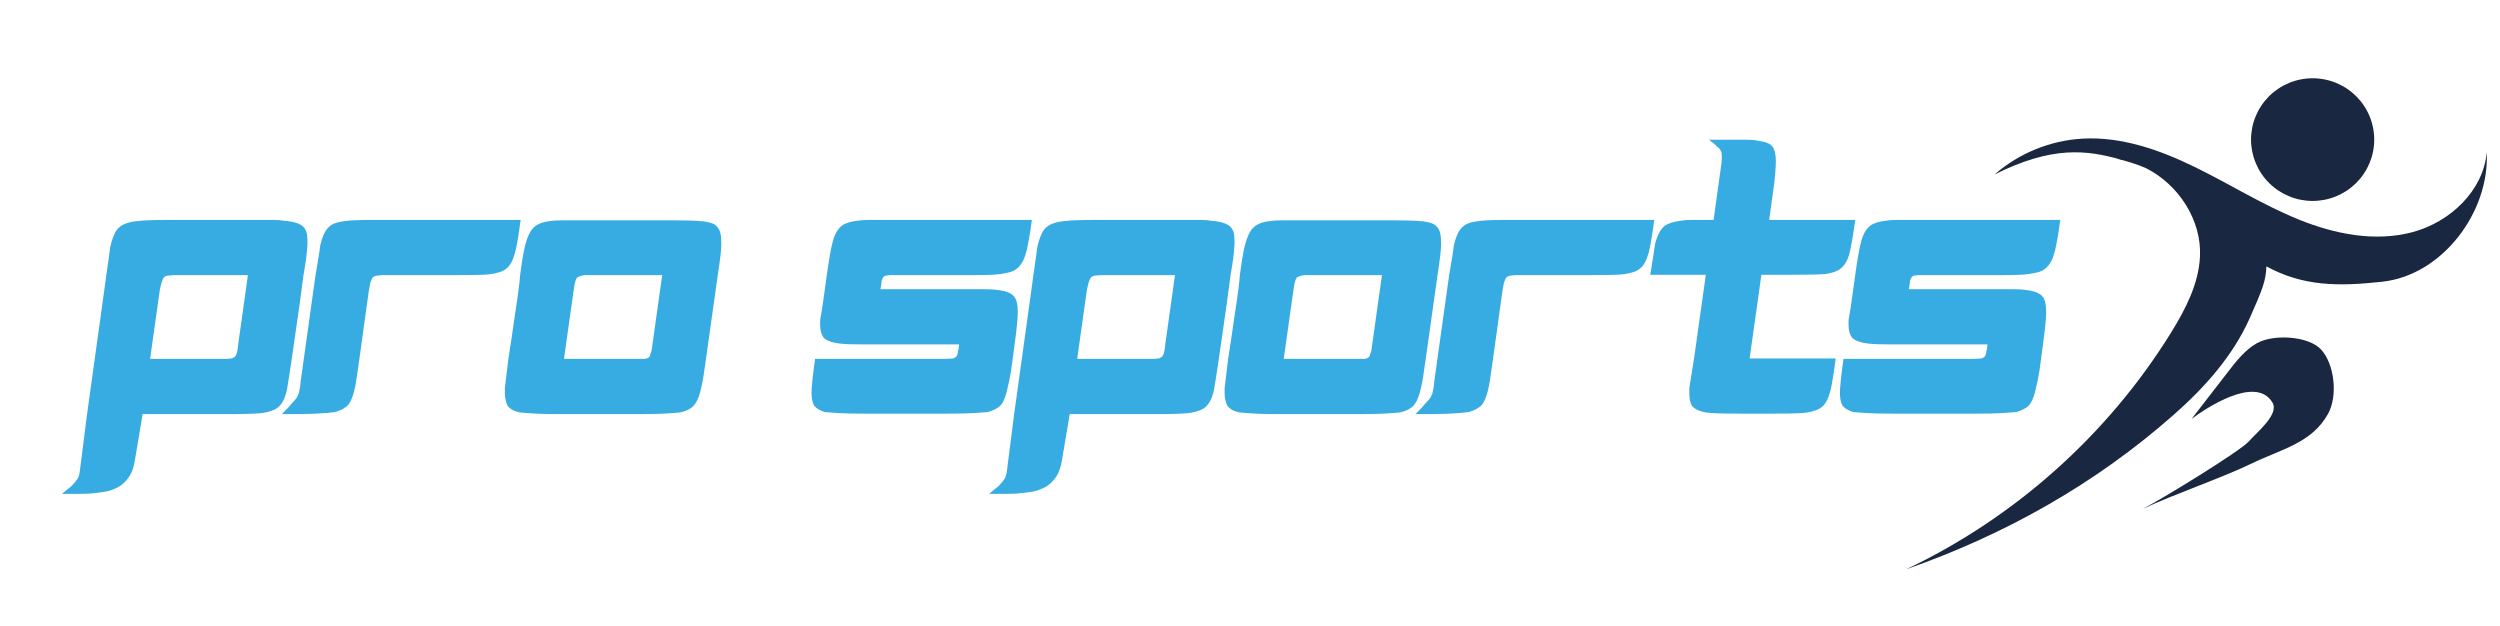 <?xml version="1.0" encoding="UTF-8"?>
<svg xmlns="http://www.w3.org/2000/svg" xmlns:xlink="http://www.w3.org/1999/xlink" width="911" zoomAndPan="magnify" viewBox="0 0 683.25 171" height="228" preserveAspectRatio="xMidYMid meet" version="1.0">
  <defs>
    <g></g>
    <clipPath id="318b6c5c31">
      <path d="M 520.918 37 L 680 37 L 680 155.602 L 520.918 155.602 Z M 520.918 37 " clip-rule="nonzero"></path>
    </clipPath>
    <clipPath id="baffa25dca">
      <path d="M 615 21.387 L 649 21.387 L 649 55 L 615 55 Z M 615 21.387 " clip-rule="nonzero"></path>
    </clipPath>
    <clipPath id="b823f41575">
      <rect x="0" width="550" y="0" height="106"></rect>
    </clipPath>
  </defs>
  <g clip-path="url(#318b6c5c31)">
    <path fill="#192840" d="M 679.625 41.539 C 678.758 52.098 669.609 60.703 659.336 63.445 C 649.066 66.184 638.043 63.977 628.207 59.98 C 618.355 55.98 609.32 50.27 599.777 45.613 C 590.234 40.957 579.82 37.301 569.207 37.887 C 560.391 38.367 551.773 41.871 545.137 47.668 C 560.91 39.828 570.164 40.945 579.684 43.633 C 579.16 43.582 578.625 43.531 578.102 43.48 C 578.828 43.547 579.543 43.66 580.242 43.801 C 581.008 44.016 581.773 44.242 582.551 44.484 C 583.887 44.891 585.227 45.398 586.574 45.996 C 595.418 50.488 601.738 60.156 601.254 70.133 C 600.898 77.605 597.293 84.523 593.355 90.895 C 576.113 118.762 550.629 141.527 520.926 155.602 C 547.992 146.137 572.75 132.215 594.207 113.242 C 602.645 105.793 610.277 97.215 614.852 86.945 C 618.395 79.016 619.285 76.605 619.402 72.809 C 629.441 78.254 639.023 78.332 651.156 76.984 C 667.52 75.172 680.477 57.91 679.625 41.539 Z M 679.625 41.539 " fill-opacity="1" fill-rule="nonzero"></path>
  </g>
  <g clip-path="url(#baffa25dca)">
    <path fill="#192840" d="M 648.875 38.152 C 648.875 38.699 648.848 39.25 648.793 39.797 C 648.742 40.34 648.66 40.883 648.551 41.422 C 648.445 41.961 648.312 42.492 648.152 43.02 C 647.992 43.543 647.805 44.059 647.594 44.566 C 647.383 45.074 647.148 45.57 646.887 46.055 C 646.629 46.539 646.344 47.008 646.039 47.465 C 645.73 47.922 645.406 48.363 645.055 48.785 C 644.703 49.211 644.336 49.617 643.945 50.008 C 643.555 50.395 643.148 50.762 642.723 51.109 C 642.297 51.461 641.852 51.785 641.395 52.09 C 640.938 52.395 640.465 52.676 639.977 52.938 C 639.492 53.195 638.992 53.43 638.484 53.641 C 637.977 53.852 637.457 54.035 636.93 54.195 C 636.402 54.355 635.867 54.488 635.328 54.594 C 634.785 54.699 634.242 54.781 633.691 54.836 C 633.145 54.891 632.594 54.918 632.043 54.918 C 631.492 54.918 630.941 54.891 630.391 54.836 C 629.844 54.781 629.301 54.699 628.758 54.594 C 628.219 54.488 627.684 54.355 627.156 54.195 C 626.629 54.035 626.109 53.852 625.602 53.641 C 625.09 53.43 624.594 53.195 624.105 52.938 C 623.621 52.676 623.148 52.395 622.691 52.09 C 622.23 51.785 621.789 51.461 621.363 51.109 C 620.938 50.762 620.527 50.395 620.141 50.008 C 619.75 49.617 619.379 49.211 619.031 48.785 C 618.68 48.363 618.352 47.922 618.047 47.465 C 617.738 47.008 617.457 46.539 617.195 46.055 C 616.938 45.57 616.703 45.074 616.492 44.566 C 616.281 44.059 616.094 43.543 615.934 43.02 C 615.773 42.492 615.641 41.961 615.531 41.422 C 615.426 40.883 615.344 40.34 615.289 39.797 C 615.234 39.25 615.207 38.699 615.207 38.152 C 615.207 37.602 615.234 37.055 615.289 36.508 C 615.344 35.961 615.426 35.418 615.531 34.883 C 615.641 34.344 615.773 33.812 615.934 33.285 C 616.094 32.762 616.281 32.242 616.492 31.738 C 616.703 31.23 616.938 30.734 617.195 30.25 C 617.457 29.766 617.738 29.293 618.047 28.84 C 618.352 28.383 618.68 27.941 619.031 27.516 C 619.379 27.094 619.75 26.688 620.141 26.297 C 620.527 25.91 620.938 25.543 621.363 25.191 C 621.789 24.844 622.23 24.52 622.691 24.215 C 623.148 23.906 623.621 23.625 624.105 23.367 C 624.594 23.109 625.09 22.875 625.602 22.664 C 626.109 22.453 626.629 22.27 627.156 22.109 C 627.684 21.949 628.219 21.816 628.758 21.711 C 629.301 21.602 629.844 21.523 630.391 21.469 C 630.941 21.414 631.492 21.387 632.043 21.387 C 632.594 21.387 633.145 21.414 633.691 21.469 C 634.242 21.523 634.785 21.602 635.328 21.711 C 635.867 21.816 636.402 21.949 636.93 22.109 C 637.457 22.27 637.977 22.453 638.484 22.664 C 638.992 22.875 639.492 23.109 639.977 23.367 C 640.465 23.625 640.938 23.906 641.395 24.215 C 641.852 24.52 642.297 24.844 642.723 25.191 C 643.148 25.543 643.555 25.91 643.945 26.297 C 644.336 26.688 644.703 27.094 645.055 27.516 C 645.406 27.941 645.73 28.383 646.039 28.84 C 646.344 29.293 646.629 29.766 646.887 30.25 C 647.148 30.734 647.383 31.23 647.594 31.738 C 647.805 32.242 647.992 32.762 648.152 33.285 C 648.312 33.812 648.445 34.344 648.551 34.883 C 648.66 35.418 648.742 35.961 648.793 36.508 C 648.848 37.055 648.875 37.602 648.875 38.152 Z M 648.875 38.152 " fill-opacity="1" fill-rule="nonzero"></path>
  </g>
  <path fill="#192840" d="M 599.305 114.27 C 599.32 114.258 599.332 114.258 599.344 114.246 C 599.332 114.258 599.32 114.27 599.305 114.27 Z M 599.305 114.27 " fill-opacity="1" fill-rule="nonzero"></path>
  <path fill="#192840" d="M 599.305 114.27 C 599.23 114.32 599.164 114.371 599.102 114.41 C 599.18 114.359 599.242 114.32 599.305 114.27 Z M 599.305 114.27 " fill-opacity="1" fill-rule="nonzero"></path>
  <path fill="#192840" d="M 599.344 114.246 C 599.406 114.207 599.457 114.168 599.508 114.129 C 599.445 114.168 599.395 114.207 599.344 114.246 Z M 599.344 114.246 " fill-opacity="1" fill-rule="nonzero"></path>
  <path fill="#192840" d="M 599.508 114.129 C 599.598 114.066 599.699 114.004 599.789 113.941 C 599.699 113.992 599.613 114.055 599.508 114.129 Z M 599.508 114.129 " fill-opacity="1" fill-rule="nonzero"></path>
  <path fill="#192840" d="M 598.973 114.5 C 599.012 114.473 599.051 114.449 599.078 114.422 C 599.012 114.473 598.973 114.5 598.973 114.5 Z M 598.973 114.5 " fill-opacity="1" fill-rule="nonzero"></path>
  <path fill="#192840" d="M 585.543 139.129 C 585.352 139.219 585.16 139.309 584.969 139.398 C 585.121 139.332 585.312 139.246 585.543 139.129 Z M 585.543 139.129 " fill-opacity="1" fill-rule="nonzero"></path>
  <path fill="#192840" d="M 600.234 113.621 C 600.25 113.609 600.25 113.609 600.234 113.621 Z M 600.234 113.621 " fill-opacity="1" fill-rule="nonzero"></path>
  <path fill="#192840" d="M 600.148 113.688 C 600.082 113.738 599.969 113.812 599.816 113.914 C 599.957 113.824 600.07 113.738 600.148 113.688 Z M 600.148 113.688 " fill-opacity="1" fill-rule="nonzero"></path>
  <path fill="#192840" d="M 616.727 93.84 C 613.527 95.691 611.195 98.672 608.938 101.594 C 605.613 105.895 602.301 110.195 598.973 114.484 C 602.672 111.707 616.484 102.402 621.047 109.992 C 622.969 113.191 617.043 117.887 614.559 120.68 C 612.176 123.344 590.449 136.656 585.543 139.117 C 593.93 135.145 607.18 130.641 615.336 126.695 C 623.621 122.684 631.875 121.086 636.297 113.027 C 638.922 108.23 638.07 99.625 634.387 95.562 C 630.922 91.758 621.211 91.25 616.727 93.84 Z M 616.727 93.84 " fill-opacity="1" fill-rule="nonzero"></path>
  <g transform="matrix(1, 0, 0, 1, 15, 31)">
    <g clip-path="url(#b823f41575)">
      <g fill="#36ace2" fill-opacity="1">
        <g transform="translate(8.38, 82.156)">
          <g>
            <path d="M 13.469 12.719 C 13.258 13.938 12.941 15.047 12.516 16.047 C 12.223 16.68 11.844 17.285 11.375 17.859 C 10.914 18.43 10.406 18.93 9.844 19.359 C 9.477 19.641 9.047 19.906 8.547 20.156 C 8.055 20.406 7.488 20.641 6.844 20.859 C 6.27 21.066 5.625 21.207 4.906 21.281 C 4.195 21.352 3.414 21.457 2.562 21.594 C 2.062 21.664 1.488 21.719 0.844 21.75 C 0.207 21.789 -0.5 21.812 -1.281 21.812 L -6.422 21.812 C -5.773 21.238 -5.238 20.789 -4.812 20.469 C -4.383 20.156 -4.062 19.891 -3.844 19.672 C -3.133 18.961 -2.707 18.461 -2.562 18.172 C -2.207 17.816 -1.957 17.359 -1.812 16.797 C -1.676 16.43 -1.57 15.859 -1.5 15.078 L 0.422 0 L 5.141 -34 L 5.672 -37.969 C 5.953 -39.883 6.18 -41.469 6.359 -42.719 C 6.535 -43.969 6.66 -44.914 6.734 -45.562 C 7.234 -47.844 7.875 -49.477 8.656 -50.469 C 9.727 -51.758 11.547 -52.508 14.109 -52.719 C 15.609 -52.938 18.461 -53.047 22.672 -53.047 L 46.734 -53.047 C 48.586 -53.047 50.117 -53.047 51.328 -53.047 C 52.535 -53.047 53.461 -52.973 54.109 -52.828 C 57.461 -52.609 59.457 -51.789 60.094 -50.375 C 60.312 -50.008 60.457 -49.562 60.531 -49.031 C 60.602 -48.5 60.641 -47.91 60.641 -47.266 C 60.641 -46.984 60.641 -46.68 60.641 -46.359 C 60.641 -46.035 60.602 -45.66 60.531 -45.234 C 60.531 -44.023 60.207 -41.602 59.562 -37.969 C 59.414 -36.676 59.078 -34.125 58.547 -30.312 C 58.016 -26.5 57.285 -21.422 56.359 -15.078 C 56.066 -13.078 55.812 -11.398 55.594 -10.047 C 55.383 -8.691 55.211 -7.625 55.078 -6.844 C 54.648 -4.633 53.898 -3.031 52.828 -2.031 C 52.047 -1.25 50.656 -0.68 48.656 -0.328 C 47.156 -0.109 44.445 0 40.531 0 L 15.609 0 Z M 17.641 -15.078 L 39.031 -15.078 C 39.25 -15.148 39.445 -15.188 39.625 -15.188 C 39.801 -15.188 39.926 -15.188 40 -15.188 C 40.207 -15.332 40.457 -15.473 40.75 -15.609 C 41.102 -15.961 41.316 -16.391 41.391 -16.891 C 41.523 -17.316 41.629 -17.992 41.703 -18.922 L 44.375 -37.969 L 25.234 -37.969 C 23.953 -37.969 23.172 -37.93 22.891 -37.859 C 22.242 -37.859 21.742 -37.68 21.391 -37.328 C 21.242 -37.18 21.066 -36.785 20.859 -36.141 C 20.785 -36.004 20.711 -35.754 20.641 -35.391 C 20.566 -35.035 20.457 -34.57 20.312 -34 Z M 17.641 -15.078 "></path>
          </g>
        </g>
      </g>
      <g fill="#36ace2" fill-opacity="1">
        <g transform="translate(65.254, 82.156)">
          <g>
            <path d="M 5.984 -37.969 C 6.336 -40.031 6.625 -41.738 6.844 -43.094 C 7.062 -44.445 7.203 -45.445 7.266 -46.094 C 7.836 -48.508 8.586 -50.148 9.516 -51.016 C 10.367 -51.867 11.582 -52.398 13.156 -52.609 C 13.938 -52.754 14.969 -52.863 16.25 -52.938 C 17.531 -53.008 19.098 -53.047 20.953 -53.047 L 62.031 -53.047 C 61.738 -50.828 61.469 -48.988 61.219 -47.531 C 60.969 -46.07 60.738 -44.953 60.531 -44.172 C 59.957 -42.023 59.172 -40.562 58.172 -39.781 C 57.672 -39.352 57.031 -39.016 56.25 -38.766 C 55.469 -38.516 54.504 -38.316 53.359 -38.172 C 52.648 -38.098 51.582 -38.047 50.156 -38.016 C 48.727 -37.984 46.875 -37.969 44.594 -37.969 L 26.406 -37.969 C 25.625 -37.969 24.969 -37.969 24.438 -37.969 C 23.906 -37.969 23.492 -37.93 23.203 -37.859 C 22.629 -37.859 22.129 -37.711 21.703 -37.422 C 21.492 -37.211 21.281 -36.785 21.062 -36.141 C 20.988 -36.004 20.914 -35.719 20.844 -35.281 C 20.781 -34.852 20.676 -34.285 20.531 -33.578 L 17.969 -15.078 C 17.676 -12.941 17.422 -11.16 17.203 -9.734 C 16.992 -8.305 16.785 -7.203 16.578 -6.422 C 16.148 -4.703 15.613 -3.414 14.969 -2.562 C 14.113 -1.633 12.867 -0.957 11.234 -0.531 C 10.734 -0.457 10.051 -0.383 9.188 -0.312 C 8.332 -0.25 7.336 -0.18 6.203 -0.109 C 5.703 -0.109 5.055 -0.086 4.266 -0.047 C 3.484 -0.016 2.488 0 1.281 0 L -3.203 0 C -2.422 -0.781 -1.816 -1.398 -1.391 -1.859 C -0.961 -2.328 -0.641 -2.707 -0.422 -3 C 0.504 -3.926 1.035 -4.641 1.172 -5.141 C 1.316 -5.348 1.406 -5.578 1.438 -5.828 C 1.477 -6.078 1.535 -6.344 1.609 -6.625 C 1.742 -7.051 1.848 -7.836 1.922 -8.984 Z M 5.984 -37.969 "></path>
          </g>
        </g>
      </g>
      <g fill="#36ace2" fill-opacity="1">
        <g transform="translate(121.915, 82.156)">
          <g>
            <path d="M 5.234 -37.969 C 5.66 -41.176 5.984 -43.273 6.203 -44.266 C 6.848 -47.547 7.703 -49.723 8.766 -50.797 C 9.766 -51.867 11.297 -52.508 13.359 -52.719 C 14.148 -52.863 15.258 -52.938 16.688 -52.938 C 18.113 -52.938 19.895 -52.938 22.031 -52.938 L 46.625 -52.938 C 49.258 -52.938 51.414 -52.898 53.094 -52.828 C 54.77 -52.754 55.961 -52.613 56.672 -52.406 C 57.961 -52.188 58.891 -51.613 59.453 -50.688 C 59.953 -49.977 60.203 -48.801 60.203 -47.156 L 60.203 -46.094 C 60.203 -44.738 59.883 -42.031 59.25 -37.969 L 56.031 -15.078 C 55.531 -11.297 55.102 -8.691 54.75 -7.266 C 54.32 -5.273 53.785 -3.816 53.141 -2.891 C 52.359 -1.672 50.938 -0.848 48.875 -0.422 C 48.156 -0.359 47.008 -0.27 45.438 -0.156 C 43.875 -0.051 41.879 0 39.453 0 L 14.328 0 C 12.047 0 10.156 -0.051 8.656 -0.156 C 7.164 -0.27 6.023 -0.359 5.234 -0.422 C 3.672 -0.711 2.531 -1.32 1.812 -2.25 C 1.602 -2.676 1.426 -3.191 1.281 -3.797 C 1.133 -4.398 1.062 -5.062 1.062 -5.781 L 1.062 -7.062 C 1.207 -8.488 1.531 -11.16 2.031 -15.078 C 2.25 -16.504 2.516 -18.234 2.828 -20.266 C 3.148 -22.297 3.488 -24.629 3.844 -27.266 C 4.27 -29.973 4.594 -32.203 4.812 -33.953 C 5.031 -35.703 5.172 -37.039 5.234 -37.969 Z M 25.672 -37.969 C 24.805 -37.969 24.086 -37.969 23.516 -37.969 C 22.953 -37.969 22.531 -37.93 22.25 -37.859 C 21.531 -37.711 21.031 -37.5 20.75 -37.219 C 20.531 -37 20.316 -36.391 20.109 -35.391 C 20.109 -35.328 20.086 -35.172 20.047 -34.922 C 20.016 -34.672 19.961 -34.363 19.891 -34 L 17.219 -15.078 L 39.453 -15.078 C 39.953 -15.223 40.273 -15.363 40.422 -15.5 C 40.703 -15.789 40.844 -16.113 40.844 -16.469 C 40.988 -16.688 41.098 -16.988 41.172 -17.375 C 41.242 -17.77 41.316 -18.285 41.391 -18.922 L 44.062 -37.969 Z M 25.672 -37.969 "></path>
          </g>
        </g>
      </g>
      <g fill="#36ace2" fill-opacity="1">
        <g transform="translate(178.362, 82.156)">
          <g></g>
        </g>
      </g>
      <g fill="#36ace2" fill-opacity="1">
        <g transform="translate(205.73, 82.156)">
          <g>
            <path d="M 5.234 -37.969 C 5.879 -42.531 6.414 -45.555 6.844 -47.047 C 7.344 -49.047 8.16 -50.508 9.297 -51.438 C 10.223 -52.145 11.648 -52.609 13.578 -52.828 C 14.359 -52.973 15.41 -53.047 16.734 -53.047 C 18.055 -53.047 19.676 -53.047 21.594 -53.047 L 61.281 -53.047 C 60.633 -48.191 60.023 -44.945 59.453 -43.312 C 58.816 -41.312 57.75 -39.922 56.25 -39.141 C 55.82 -38.922 55.336 -38.758 54.797 -38.656 C 54.266 -38.551 53.609 -38.426 52.828 -38.281 C 51.547 -38.07 49.156 -37.969 45.656 -37.969 L 24.703 -37.969 C 23.992 -37.969 23.367 -37.969 22.828 -37.969 C 22.297 -37.969 21.922 -37.93 21.703 -37.859 C 21.203 -37.859 20.848 -37.68 20.641 -37.328 C 20.492 -37.18 20.352 -36.859 20.219 -36.359 C 20.219 -36.078 20.109 -35.328 19.891 -34.109 L 43.422 -34.109 C 45.555 -34.109 47.316 -34.109 48.703 -34.109 C 50.098 -34.109 51.113 -34.039 51.75 -33.906 C 54.039 -33.688 55.578 -33.113 56.359 -32.188 C 57.066 -31.406 57.422 -30.016 57.422 -28.016 L 57.422 -27.375 C 57.422 -26.727 57.348 -25.711 57.203 -24.328 C 57.066 -22.941 56.852 -21.176 56.562 -19.031 L 56.031 -15.078 C 55.75 -12.723 55.445 -10.781 55.125 -9.25 C 54.801 -7.719 54.535 -6.562 54.328 -5.781 C 53.898 -4.281 53.398 -3.172 52.828 -2.453 C 51.973 -1.598 50.758 -0.957 49.188 -0.531 C 48.477 -0.457 47.234 -0.367 45.453 -0.266 C 43.672 -0.16 41.426 -0.109 38.719 -0.109 L 15.188 -0.109 C 12.406 -0.109 10.156 -0.16 8.438 -0.266 C 6.727 -0.367 5.484 -0.457 4.703 -0.531 C 3.348 -0.957 2.383 -1.531 1.812 -2.25 C 1.312 -3.031 1.062 -4.238 1.062 -5.875 C 1.062 -7.301 1.383 -10.367 2.031 -15.078 L 37.219 -15.078 C 37.852 -15.078 38.383 -15.094 38.812 -15.125 C 39.238 -15.164 39.523 -15.188 39.672 -15.188 C 40.023 -15.258 40.348 -15.438 40.641 -15.719 C 40.922 -16.145 41.062 -16.57 41.062 -17 C 41.207 -17.426 41.316 -18.102 41.391 -19.031 L 15.188 -19.031 C 13.758 -19.031 12.508 -19.047 11.438 -19.078 C 10.375 -19.117 9.52 -19.176 8.875 -19.25 C 6.875 -19.457 5.41 -19.957 4.484 -20.75 C 3.773 -21.602 3.422 -22.812 3.422 -24.375 L 3.422 -25.672 C 3.566 -26.379 3.742 -27.426 3.953 -28.812 C 4.172 -30.207 4.422 -31.973 4.703 -34.109 Z M 5.234 -37.969 "></path>
          </g>
        </g>
      </g>
      <g fill="#36ace2" fill-opacity="1">
        <g transform="translate(261.749, 82.156)">
          <g>
            <path d="M 13.469 12.719 C 13.258 13.938 12.941 15.047 12.516 16.047 C 12.223 16.68 11.844 17.285 11.375 17.859 C 10.914 18.43 10.406 18.93 9.844 19.359 C 9.477 19.641 9.047 19.906 8.547 20.156 C 8.055 20.406 7.488 20.641 6.844 20.859 C 6.27 21.066 5.625 21.207 4.906 21.281 C 4.195 21.352 3.414 21.457 2.562 21.594 C 2.062 21.664 1.488 21.719 0.844 21.75 C 0.207 21.789 -0.5 21.812 -1.281 21.812 L -6.422 21.812 C -5.773 21.238 -5.238 20.789 -4.812 20.469 C -4.383 20.156 -4.062 19.891 -3.844 19.672 C -3.133 18.961 -2.707 18.461 -2.562 18.172 C -2.207 17.816 -1.957 17.359 -1.812 16.797 C -1.676 16.43 -1.57 15.859 -1.5 15.078 L 0.422 0 L 5.141 -34 L 5.672 -37.969 C 5.953 -39.883 6.18 -41.469 6.359 -42.719 C 6.535 -43.969 6.66 -44.914 6.734 -45.562 C 7.234 -47.844 7.875 -49.477 8.656 -50.469 C 9.727 -51.758 11.547 -52.508 14.109 -52.719 C 15.609 -52.938 18.461 -53.047 22.672 -53.047 L 46.734 -53.047 C 48.586 -53.047 50.117 -53.047 51.328 -53.047 C 52.535 -53.047 53.461 -52.973 54.109 -52.828 C 57.461 -52.609 59.457 -51.789 60.094 -50.375 C 60.312 -50.008 60.457 -49.562 60.531 -49.031 C 60.602 -48.5 60.641 -47.91 60.641 -47.266 C 60.641 -46.984 60.641 -46.68 60.641 -46.359 C 60.641 -46.035 60.602 -45.66 60.531 -45.234 C 60.531 -44.023 60.207 -41.602 59.562 -37.969 C 59.414 -36.676 59.078 -34.125 58.547 -30.312 C 58.016 -26.5 57.285 -21.422 56.359 -15.078 C 56.066 -13.078 55.812 -11.398 55.594 -10.047 C 55.383 -8.691 55.211 -7.625 55.078 -6.844 C 54.648 -4.633 53.898 -3.031 52.828 -2.031 C 52.047 -1.25 50.656 -0.68 48.656 -0.328 C 47.156 -0.109 44.445 0 40.531 0 L 15.609 0 Z M 17.641 -15.078 L 39.031 -15.078 C 39.25 -15.148 39.445 -15.188 39.625 -15.188 C 39.801 -15.188 39.926 -15.188 40 -15.188 C 40.207 -15.332 40.457 -15.473 40.75 -15.609 C 41.102 -15.961 41.316 -16.391 41.391 -16.891 C 41.523 -17.316 41.629 -17.992 41.703 -18.922 L 44.375 -37.969 L 25.234 -37.969 C 23.953 -37.969 23.172 -37.93 22.891 -37.859 C 22.242 -37.859 21.742 -37.68 21.391 -37.328 C 21.242 -37.18 21.066 -36.785 20.859 -36.141 C 20.785 -36.004 20.711 -35.754 20.641 -35.391 C 20.566 -35.035 20.457 -34.57 20.312 -34 Z M 17.641 -15.078 "></path>
          </g>
        </g>
      </g>
      <g fill="#36ace2" fill-opacity="1">
        <g transform="translate(318.624, 82.156)">
          <g>
            <path d="M 5.234 -37.969 C 5.66 -41.176 5.984 -43.273 6.203 -44.266 C 6.848 -47.547 7.703 -49.723 8.766 -50.797 C 9.766 -51.867 11.297 -52.508 13.359 -52.719 C 14.148 -52.863 15.258 -52.938 16.688 -52.938 C 18.113 -52.938 19.895 -52.938 22.031 -52.938 L 46.625 -52.938 C 49.258 -52.938 51.414 -52.898 53.094 -52.828 C 54.77 -52.754 55.961 -52.613 56.672 -52.406 C 57.961 -52.188 58.891 -51.613 59.453 -50.688 C 59.953 -49.977 60.203 -48.801 60.203 -47.156 L 60.203 -46.094 C 60.203 -44.738 59.883 -42.031 59.25 -37.969 L 56.031 -15.078 C 55.531 -11.297 55.102 -8.691 54.75 -7.266 C 54.32 -5.273 53.785 -3.816 53.141 -2.891 C 52.359 -1.672 50.938 -0.848 48.875 -0.422 C 48.156 -0.359 47.008 -0.27 45.438 -0.156 C 43.875 -0.051 41.879 0 39.453 0 L 14.328 0 C 12.047 0 10.156 -0.051 8.656 -0.156 C 7.164 -0.27 6.023 -0.359 5.234 -0.422 C 3.672 -0.711 2.531 -1.32 1.812 -2.25 C 1.602 -2.676 1.426 -3.191 1.281 -3.797 C 1.133 -4.398 1.062 -5.062 1.062 -5.781 L 1.062 -7.062 C 1.207 -8.488 1.531 -11.16 2.031 -15.078 C 2.25 -16.504 2.516 -18.234 2.828 -20.266 C 3.148 -22.297 3.488 -24.629 3.844 -27.266 C 4.27 -29.973 4.594 -32.203 4.812 -33.953 C 5.031 -35.703 5.172 -37.039 5.234 -37.969 Z M 25.672 -37.969 C 24.805 -37.969 24.086 -37.969 23.516 -37.969 C 22.953 -37.969 22.531 -37.93 22.25 -37.859 C 21.531 -37.711 21.031 -37.5 20.75 -37.219 C 20.531 -37 20.316 -36.391 20.109 -35.391 C 20.109 -35.328 20.086 -35.172 20.047 -34.922 C 20.016 -34.672 19.961 -34.363 19.891 -34 L 17.219 -15.078 L 39.453 -15.078 C 39.953 -15.223 40.273 -15.363 40.422 -15.5 C 40.703 -15.789 40.844 -16.113 40.844 -16.469 C 40.988 -16.688 41.098 -16.988 41.172 -17.375 C 41.242 -17.77 41.316 -18.285 41.391 -18.922 L 44.062 -37.969 Z M 25.672 -37.969 "></path>
          </g>
        </g>
      </g>
      <g fill="#36ace2" fill-opacity="1">
        <g transform="translate(375.071, 82.156)">
          <g>
            <path d="M 5.984 -37.969 C 6.336 -40.031 6.625 -41.738 6.844 -43.094 C 7.062 -44.445 7.203 -45.445 7.266 -46.094 C 7.836 -48.508 8.586 -50.148 9.516 -51.016 C 10.367 -51.867 11.582 -52.398 13.156 -52.609 C 13.938 -52.754 14.969 -52.863 16.25 -52.938 C 17.531 -53.008 19.098 -53.047 20.953 -53.047 L 62.031 -53.047 C 61.738 -50.828 61.469 -48.988 61.219 -47.531 C 60.969 -46.07 60.738 -44.953 60.531 -44.172 C 59.957 -42.023 59.172 -40.562 58.172 -39.781 C 57.672 -39.352 57.031 -39.016 56.25 -38.766 C 55.469 -38.516 54.504 -38.316 53.359 -38.172 C 52.648 -38.098 51.582 -38.047 50.156 -38.016 C 48.727 -37.984 46.875 -37.969 44.594 -37.969 L 26.406 -37.969 C 25.625 -37.969 24.969 -37.969 24.438 -37.969 C 23.906 -37.969 23.492 -37.93 23.203 -37.859 C 22.629 -37.859 22.129 -37.711 21.703 -37.422 C 21.492 -37.211 21.281 -36.785 21.062 -36.141 C 20.988 -36.004 20.914 -35.719 20.844 -35.281 C 20.781 -34.852 20.676 -34.285 20.531 -33.578 L 17.969 -15.078 C 17.676 -12.941 17.422 -11.16 17.203 -9.734 C 16.992 -8.305 16.785 -7.203 16.578 -6.422 C 16.148 -4.703 15.613 -3.414 14.969 -2.562 C 14.113 -1.633 12.867 -0.957 11.234 -0.531 C 10.734 -0.457 10.051 -0.383 9.188 -0.312 C 8.332 -0.25 7.336 -0.18 6.203 -0.109 C 5.703 -0.109 5.055 -0.086 4.266 -0.047 C 3.484 -0.016 2.488 0 1.281 0 L -3.203 0 C -2.422 -0.781 -1.816 -1.398 -1.391 -1.859 C -0.961 -2.328 -0.641 -2.707 -0.422 -3 C 0.504 -3.926 1.035 -4.641 1.172 -5.141 C 1.316 -5.348 1.406 -5.578 1.438 -5.828 C 1.477 -6.078 1.535 -6.344 1.609 -6.625 C 1.742 -7.051 1.848 -7.836 1.922 -8.984 Z M 5.984 -37.969 "></path>
          </g>
        </g>
      </g>
      <g fill="#36ace2" fill-opacity="1">
        <g transform="translate(431.732, 82.156)">
          <g>
            <path d="M 20.312 -74.969 L 30.156 -74.969 C 31.863 -74.969 33.145 -74.859 34 -74.641 C 35.781 -74.43 36.992 -73.93 37.641 -73.141 C 38.285 -72.285 38.609 -70.93 38.609 -69.078 C 38.609 -68.367 38.551 -67.266 38.438 -65.766 C 38.332 -64.266 38.102 -62.336 37.75 -59.984 L 36.781 -53.047 L 60.312 -53.047 C 59.664 -48.484 59.129 -45.414 58.703 -43.844 C 58.203 -41.844 57.273 -40.379 55.922 -39.453 C 54.992 -38.891 53.75 -38.5 52.188 -38.281 C 51.469 -38.207 50.344 -38.148 48.812 -38.109 C 47.281 -38.078 45.336 -38.062 42.984 -38.062 L 34.641 -38.062 L 34.109 -34.109 L 31.969 -19.031 L 31.438 -15.188 L 54.969 -15.188 C 54.676 -12.977 54.406 -11.125 54.156 -9.625 C 53.914 -8.125 53.688 -6.984 53.469 -6.203 C 53.039 -4.422 52.363 -3.066 51.438 -2.141 C 50.656 -1.359 49.266 -0.785 47.266 -0.422 C 45.766 -0.211 42.77 -0.109 38.281 -0.109 L 28.656 -0.109 C 24.02 -0.109 20.957 -0.211 19.469 -0.422 C 17.539 -0.785 16.254 -1.43 15.609 -2.359 C 15.18 -3.141 14.969 -4.172 14.969 -5.453 L 14.969 -7.172 C 15.188 -8.586 15.613 -11.258 16.25 -15.188 L 16.797 -19.031 L 18.922 -34.109 L 19.469 -38.062 L 4.281 -38.062 C 4.633 -40.133 4.914 -41.863 5.125 -43.25 C 5.344 -44.645 5.488 -45.66 5.562 -46.297 C 6.195 -48.867 7.125 -50.617 8.344 -51.547 C 9.406 -52.18 10.832 -52.609 12.625 -52.828 C 13.332 -52.973 14.238 -53.047 15.344 -53.047 C 16.445 -53.047 17.785 -53.047 19.359 -53.047 L 21.594 -53.047 L 23.734 -68.438 C 23.805 -69.008 23.844 -69.457 23.844 -69.781 C 23.844 -70.102 23.844 -70.332 23.844 -70.469 C 23.844 -71.113 23.773 -71.539 23.641 -71.75 C 23.566 -71.969 23.438 -72.203 23.25 -72.453 C 23.07 -72.703 22.805 -72.93 22.453 -73.141 C 22.316 -73.359 22.066 -73.609 21.703 -73.891 C 21.348 -74.18 20.883 -74.539 20.312 -74.969 Z M 20.312 -74.969 "></path>
          </g>
        </g>
      </g>
      <g fill="#36ace2" fill-opacity="1">
        <g transform="translate(486.789, 82.156)">
          <g>
            <path d="M 5.234 -37.969 C 5.879 -42.531 6.414 -45.555 6.844 -47.047 C 7.344 -49.047 8.16 -50.508 9.297 -51.438 C 10.223 -52.145 11.648 -52.609 13.578 -52.828 C 14.359 -52.973 15.41 -53.047 16.734 -53.047 C 18.055 -53.047 19.676 -53.047 21.594 -53.047 L 61.281 -53.047 C 60.633 -48.191 60.023 -44.945 59.453 -43.312 C 58.816 -41.312 57.75 -39.922 56.25 -39.141 C 55.82 -38.922 55.336 -38.758 54.797 -38.656 C 54.266 -38.551 53.609 -38.426 52.828 -38.281 C 51.547 -38.07 49.156 -37.969 45.656 -37.969 L 24.703 -37.969 C 23.992 -37.969 23.367 -37.969 22.828 -37.969 C 22.297 -37.969 21.922 -37.93 21.703 -37.859 C 21.203 -37.859 20.848 -37.68 20.641 -37.328 C 20.492 -37.18 20.352 -36.859 20.219 -36.359 C 20.219 -36.078 20.109 -35.328 19.891 -34.109 L 43.422 -34.109 C 45.555 -34.109 47.316 -34.109 48.703 -34.109 C 50.098 -34.109 51.113 -34.039 51.75 -33.906 C 54.039 -33.688 55.578 -33.113 56.359 -32.188 C 57.066 -31.406 57.422 -30.016 57.422 -28.016 L 57.422 -27.375 C 57.422 -26.727 57.348 -25.711 57.203 -24.328 C 57.066 -22.941 56.852 -21.176 56.562 -19.031 L 56.031 -15.078 C 55.75 -12.723 55.445 -10.781 55.125 -9.25 C 54.801 -7.719 54.535 -6.562 54.328 -5.781 C 53.898 -4.281 53.398 -3.172 52.828 -2.453 C 51.973 -1.598 50.758 -0.957 49.188 -0.531 C 48.477 -0.457 47.234 -0.367 45.453 -0.266 C 43.672 -0.16 41.426 -0.109 38.719 -0.109 L 15.188 -0.109 C 12.406 -0.109 10.156 -0.16 8.438 -0.266 C 6.727 -0.367 5.484 -0.457 4.703 -0.531 C 3.348 -0.957 2.383 -1.531 1.812 -2.25 C 1.312 -3.031 1.062 -4.238 1.062 -5.875 C 1.062 -7.301 1.383 -10.367 2.031 -15.078 L 37.219 -15.078 C 37.852 -15.078 38.383 -15.094 38.812 -15.125 C 39.238 -15.164 39.523 -15.188 39.672 -15.188 C 40.023 -15.258 40.348 -15.438 40.641 -15.719 C 40.922 -16.145 41.062 -16.57 41.062 -17 C 41.207 -17.426 41.316 -18.102 41.391 -19.031 L 15.188 -19.031 C 13.758 -19.031 12.508 -19.047 11.438 -19.078 C 10.375 -19.117 9.52 -19.176 8.875 -19.25 C 6.875 -19.457 5.41 -19.957 4.484 -20.75 C 3.773 -21.602 3.422 -22.812 3.422 -24.375 L 3.422 -25.672 C 3.566 -26.379 3.742 -27.426 3.953 -28.812 C 4.172 -30.207 4.422 -31.973 4.703 -34.109 Z M 5.234 -37.969 "></path>
          </g>
        </g>
      </g>
    </g>
  </g>
</svg>
